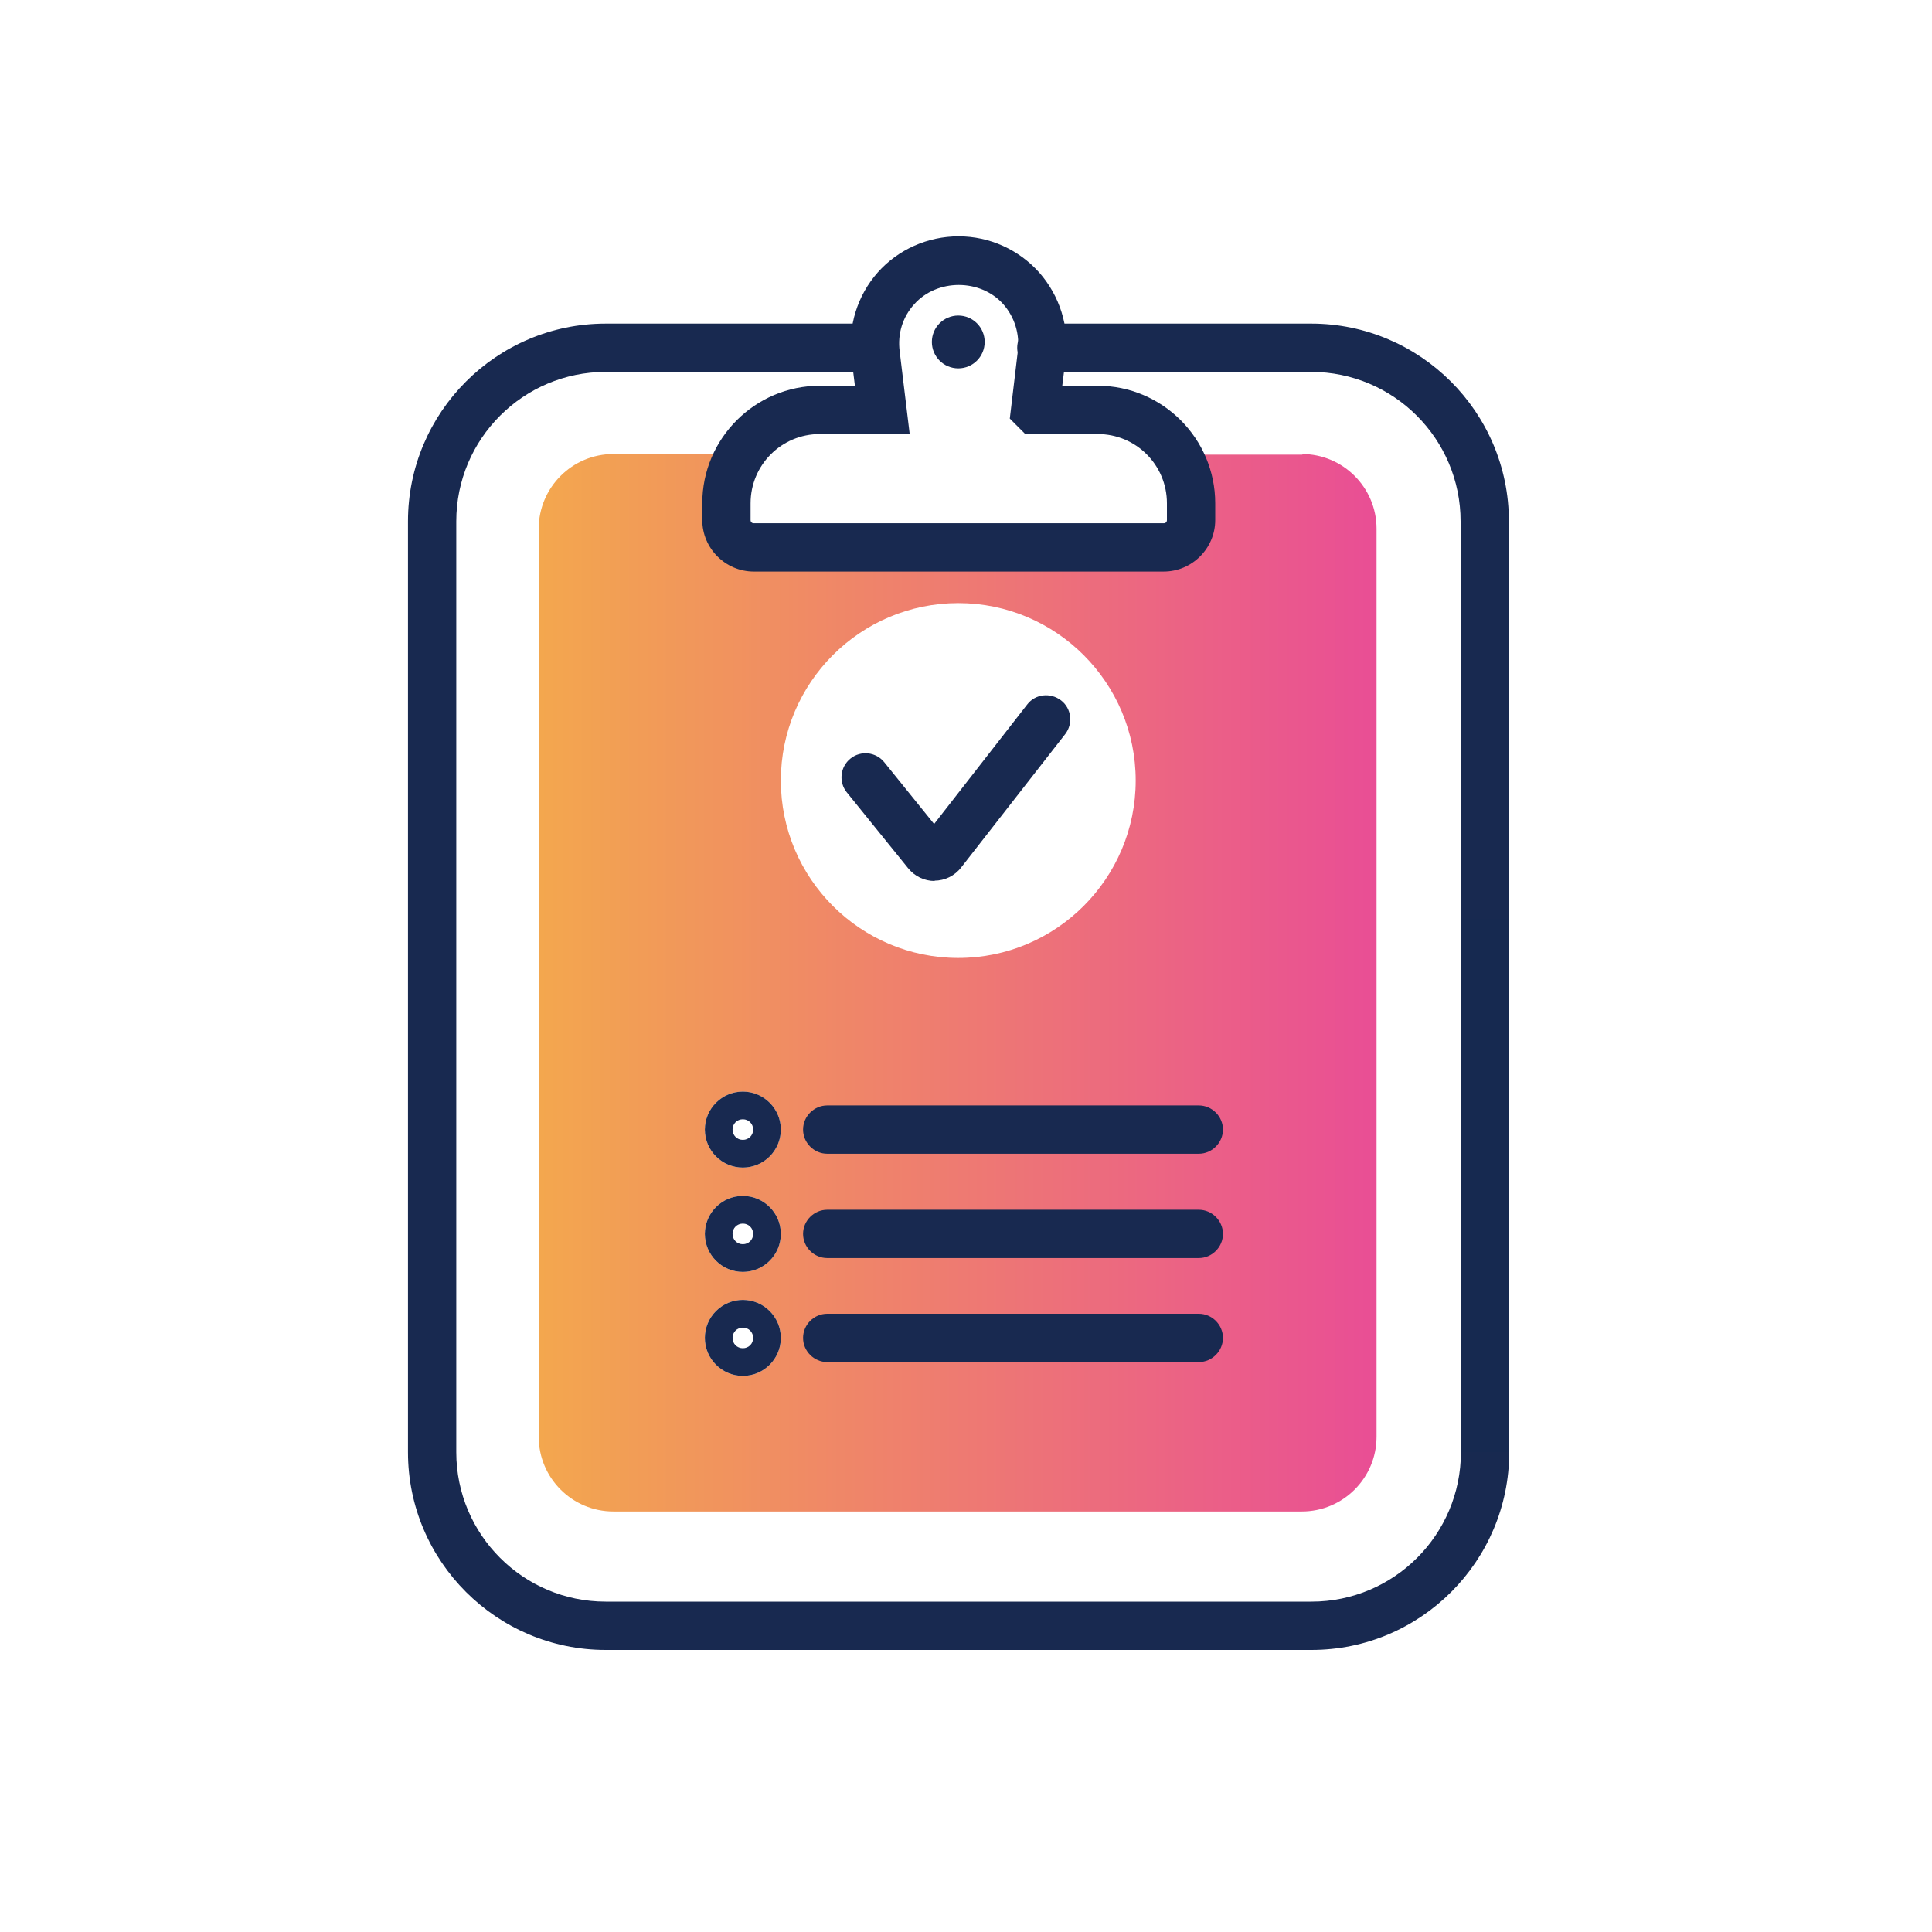 <?xml version="1.0" encoding="UTF-8"?> <svg xmlns="http://www.w3.org/2000/svg" xmlns:xlink="http://www.w3.org/1999/xlink" id="Calque_1" viewBox="0 0 60 60"><defs><style>.cls-1{fill:url(#linear-gradient);}.cls-2{fill:#162950;}.cls-3{fill:#182950;}</style><linearGradient id="linear-gradient" x1="16.75" y1="30.55" x2="42.77" y2="30.55" gradientUnits="userSpaceOnUse"><stop offset="0" stop-color="#f3a74e"></stop><stop offset="1" stop-color="#e94e95"></stop></linearGradient></defs><path class="cls-1" d="M40.45,14.12h0s-3.92,0-3.92,0c.19.18.43.98.43.98v1.08c0,.76-.94.76-.94.76h-12.57c-.73,0-.91-.62-.91-.62v-.73c0-.73.36-1.49.36-1.49h-3.85c-1.28,0-2.32,1.04-2.32,2.32v28.2c0,1.28,1.04,2.32,2.32,2.32h21.38c1.28,0,2.32-1.04,2.32-2.32v-28.2c0-1.28-1.04-2.32-2.32-2.32ZM23.07,42.73c-.65,0-1.18-.53-1.18-1.18s.53-1.18,1.18-1.18,1.18.53,1.18,1.18-.53,1.18-1.18,1.18ZM23.07,39.5c-.65,0-1.18-.53-1.18-1.18s.53-1.18,1.18-1.18,1.18.53,1.18,1.18-.53,1.18-1.18,1.18ZM23.07,36.26c-.65,0-1.18-.53-1.18-1.18s.53-1.18,1.18-1.18,1.18.53,1.18,1.18-.53,1.18-1.18,1.18ZM29.76,29.75c-3.04,0-5.51-2.47-5.51-5.51s2.47-5.51,5.51-5.51,5.51,2.47,5.51,5.51-2.47,5.51-5.51,5.51Z"></path><path class="cls-3" d="M40.73,51.24h-21.92c-3.38,0-6.14-2.75-6.14-6.14v-28.91c0-3.38,2.75-6.14,6.14-6.14h8.32c.41,0,.75.34.75.75s-.34.75-.75.75h-8.32c-2.56,0-4.64,2.08-4.64,4.64v28.91c0,2.56,2.08,4.64,4.64,4.64h21.92c2.56,0,4.64-2.08,4.64-4.64,0-.41.34-.75.75-.75s.75.34.75.75c0,3.38-2.75,6.14-6.14,6.14Z"></path><path class="cls-3" d="M46.11,29.3c-.41,0-.75-.34-.75-.75v-12.36c0-2.56-2.08-4.64-4.64-4.64h-8.38c-.41,0-.75-.34-.75-.75s.34-.75.75-.75h8.38c3.38,0,6.14,2.75,6.14,6.14v12.36c0,.41-.34.75-.75.75Z"></path><path class="cls-3" d="M36.14,17.75h-12.73c-.88,0-1.6-.72-1.6-1.6v-.52c0-2.01,1.64-3.65,3.65-3.65h1.09l-.11-.89c-.11-.96.19-1.92.82-2.63.63-.71,1.55-1.12,2.51-1.12s1.87.41,2.51,1.13c.63.72.93,1.67.82,2.62l-.11.89h1.1c2.01,0,3.65,1.64,3.65,3.65v.52c0,.88-.72,1.6-1.6,1.6ZM25.46,13.48c-1.19,0-2.15.96-2.15,2.15v.52c0,.06.04.1.1.1h12.73c.06,0,.1-.04.1-.1v-.52c0-1.19-.96-2.15-2.15-2.15h-2.25l-.48-.48.25-2.1c.06-.53-.1-1.05-.45-1.45-.71-.8-2.06-.8-2.77,0-.36.4-.52.92-.45,1.46l.31,2.56h-2.78Z"></path><circle class="cls-3" cx="29.76" cy="10.62" r=".82"></circle><path class="cls-3" d="M37.23,35.83h-11.54c-.41,0-.75-.34-.75-.75s.34-.75.75-.75h11.54c.41,0,.75.34.75.75s-.34.75-.75.75Z"></path><path class="cls-3" d="M37.23,39.07h-11.54c-.41,0-.75-.34-.75-.75s.34-.75.75-.75h11.54c.41,0,.75.34.75.75s-.34.75-.75.75Z"></path><path class="cls-3" d="M37.23,42.3h-11.54c-.41,0-.75-.34-.75-.75s.34-.75.75-.75h11.54c.41,0,.75.34.75.75s-.34.75-.75.75Z"></path><rect class="cls-2" x="45.36" y="28.55" width="1.5" height="16.55"></rect><path class="cls-3" d="M29.03,27.36c-.32,0-.62-.14-.83-.4l-1.9-2.35c-.26-.32-.21-.79.11-1.05.32-.26.79-.21,1.05.11l1.55,1.92,2.89-3.71c.25-.33.72-.38,1.05-.13.33.25.38.73.13,1.05l-3.23,4.14c-.2.26-.51.41-.83.41,0,0,0,0,0,0Z"></path><path class="cls-3" d="M23.07,36.26c-.65,0-1.18-.53-1.18-1.18s.53-1.18,1.18-1.18,1.18.53,1.18,1.18-.53,1.18-1.18,1.18ZM23.07,34.76c-.18,0-.32.14-.32.32s.14.32.32.32.32-.14.32-.32-.14-.32-.32-.32Z"></path><path class="cls-3" d="M23.07,39.5c-.65,0-1.18-.53-1.18-1.18s.53-1.18,1.18-1.18,1.18.53,1.18,1.18-.53,1.18-1.18,1.18ZM23.07,38c-.18,0-.32.14-.32.32s.14.32.32.32.32-.14.32-.32-.14-.32-.32-.32Z"></path><path class="cls-3" d="M23.07,42.73c-.65,0-1.18-.53-1.18-1.18s.53-1.18,1.18-1.18,1.18.53,1.18,1.18-.53,1.18-1.18,1.18ZM23.07,41.23c-.18,0-.32.14-.32.32s.14.32.32.32.32-.14.32-.32-.14-.32-.32-.32Z"></path></svg> 